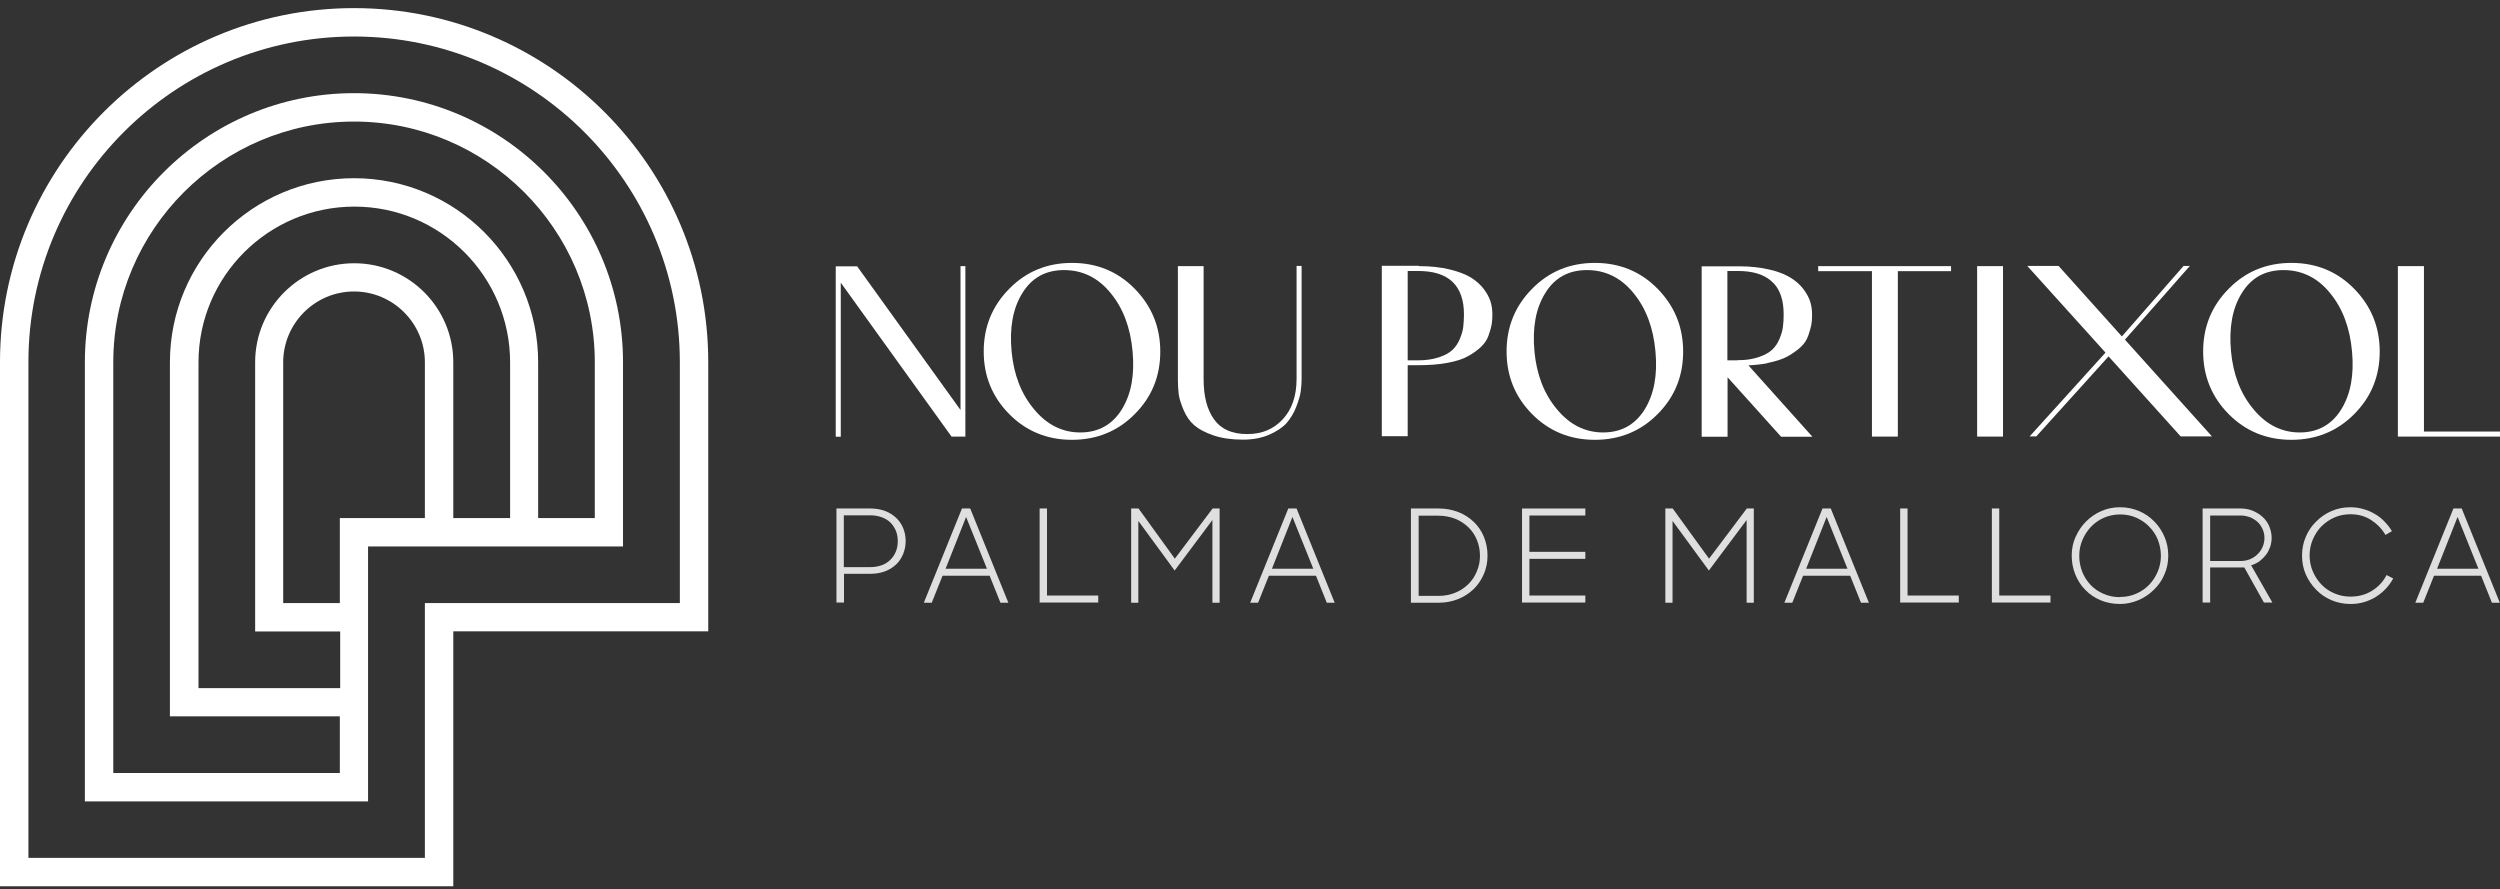 <svg xmlns="http://www.w3.org/2000/svg" width="208" height="74" viewBox="0 0 208 74" fill="none"><rect x="0" y="0" width="208" height="74" fill="#333333" stroke="none"/><g clip-path="url(#clip0_34_2269)"><path d="M79.9 22.142H80.319V36.324H79.167L69.952 23.518C69.952 23.518 69.952 23.623 69.952 23.683C69.952 23.743 69.952 23.803 69.952 23.833V36.339H69.533V22.157H71.313L79.915 34.11V22.157L79.9 22.142Z" fill="white"></path><path d="M83.969 24.027C85.375 22.591 87.126 21.873 89.19 21.873C91.254 21.873 93.005 22.591 94.411 24.027C95.817 25.463 96.535 27.198 96.535 29.248C96.535 31.297 95.832 33.032 94.411 34.454C93.005 35.875 91.254 36.593 89.19 36.593C87.126 36.593 85.375 35.875 83.969 34.454C82.563 33.032 81.845 31.297 81.845 29.248C81.845 27.198 82.548 25.463 83.969 24.027ZM89.878 35.98C91.389 35.98 92.541 35.336 93.334 34.065C94.127 32.778 94.411 31.177 94.231 29.233C94.052 27.273 93.454 25.657 92.406 24.386C91.374 23.114 90.073 22.471 88.532 22.471C86.991 22.471 85.839 23.114 85.061 24.386C84.268 25.657 83.984 27.273 84.163 29.233C84.343 31.163 84.956 32.763 86.033 34.05C87.096 35.336 88.382 35.98 89.878 35.98Z" fill="white"></path><path d="M97.986 22.142H100.14V31.552C100.14 32.958 100.425 34.08 101.008 34.888C101.591 35.71 102.504 36.114 103.761 36.114C105.017 36.114 105.945 35.71 106.723 34.888C107.486 34.065 107.875 32.958 107.875 31.521V22.127H108.293V31.566C108.293 31.895 108.264 32.225 108.219 32.569C108.174 32.913 108.039 33.347 107.845 33.855C107.65 34.364 107.381 34.798 107.067 35.172C106.738 35.546 106.259 35.875 105.616 36.159C104.972 36.443 104.239 36.578 103.402 36.578C102.459 36.578 101.636 36.458 100.948 36.219C100.245 35.98 99.722 35.695 99.347 35.366C98.974 35.037 98.689 34.618 98.48 34.124C98.27 33.631 98.136 33.212 98.076 32.853C98.031 32.494 98.001 32.09 98.001 31.656V22.157L97.986 22.142Z" fill="white"></path><path d="M118.047 22.142C119.005 22.142 119.857 22.232 120.59 22.411C121.338 22.591 121.922 22.815 122.371 23.085C122.804 23.354 123.178 23.683 123.448 24.042C123.732 24.416 123.911 24.76 124.016 25.104C124.121 25.448 124.166 25.807 124.166 26.166C124.166 26.48 124.151 26.75 124.106 27.004C124.061 27.258 123.971 27.558 123.852 27.902C123.732 28.261 123.522 28.56 123.238 28.844C122.954 29.113 122.595 29.383 122.161 29.622C121.727 29.876 121.144 30.056 120.426 30.19C119.708 30.325 118.885 30.385 117.957 30.385H117.12V36.294H114.966V22.112H118.047V22.142ZM117.972 29.981C118.646 29.981 119.229 29.891 119.723 29.727C120.216 29.562 120.59 29.353 120.845 29.113C121.099 28.874 121.308 28.56 121.458 28.201C121.608 27.827 121.712 27.498 121.742 27.198C121.772 26.899 121.802 26.555 121.802 26.166C121.802 23.758 120.531 22.546 118.002 22.546H117.12V29.981H117.957H117.972Z" fill="white"></path><path d="M127.472 24.027C128.878 22.591 130.628 21.873 132.693 21.873C134.757 21.873 136.508 22.591 137.914 24.027C139.32 25.463 140.038 27.198 140.038 29.248C140.038 31.297 139.335 33.032 137.914 34.454C136.508 35.875 134.757 36.593 132.693 36.593C130.628 36.593 128.878 35.875 127.472 34.454C126.066 33.032 125.348 31.297 125.348 29.248C125.348 27.198 126.051 25.463 127.472 24.027ZM133.381 35.98C134.892 35.98 136.044 35.336 136.837 34.065C137.63 32.778 137.914 31.177 137.734 29.233C137.555 27.273 136.956 25.657 135.909 24.386C134.877 23.114 133.575 22.471 132.035 22.471C130.494 22.471 129.342 23.114 128.564 24.386C127.771 25.657 127.487 27.273 127.666 29.233C127.846 31.163 128.459 32.763 129.536 34.05C130.598 35.336 131.885 35.98 133.381 35.98Z" fill="white"></path><path d="M162.313 22.561H157.9V36.324H155.746V22.561H151.273V22.142H162.328V22.561H162.313Z" fill="white"></path><path d="M164.497 22.142H166.651V36.324H164.497V22.142Z" fill="white"></path><path d="M184.035 36.309H181.432L175.433 29.652L169.419 36.309H168.865L175.178 29.337L168.671 22.127H171.274L176.54 27.991L181.671 22.127H182.194L176.794 28.26L184.035 36.309Z" fill="white"></path><path d="M147.024 30.205C147.742 30.07 148.326 29.876 148.76 29.637C149.193 29.382 149.552 29.128 149.837 28.859C150.121 28.589 150.33 28.275 150.45 27.916C150.57 27.557 150.659 27.258 150.704 27.019C150.749 26.764 150.764 26.495 150.764 26.181C150.764 25.807 150.719 25.463 150.615 25.119C150.51 24.775 150.315 24.416 150.046 24.057C149.762 23.683 149.403 23.369 148.969 23.099C148.789 22.994 148.595 22.89 148.386 22.8C148.266 22.755 148.131 22.695 147.997 22.65C147.757 22.561 147.488 22.486 147.204 22.426C146.456 22.247 145.618 22.157 144.661 22.157H141.579V36.339H143.733V31.387L148.191 36.339H150.794L145.468 30.399C146.037 30.37 146.575 30.31 147.054 30.22L147.024 30.205ZM144.556 29.981H143.718V22.546H144.601C145.798 22.546 146.71 22.815 147.338 23.354C147.443 23.443 147.533 23.533 147.623 23.623C148.146 24.221 148.4 25.059 148.4 26.151C148.4 26.54 148.386 26.869 148.341 27.183C148.311 27.482 148.206 27.826 148.056 28.186C147.907 28.559 147.697 28.859 147.443 29.098C147.189 29.337 146.815 29.547 146.321 29.711C145.962 29.831 145.543 29.921 145.079 29.951C144.915 29.951 144.75 29.966 144.571 29.966L144.556 29.981Z" fill="white"></path><path d="M185.426 24.027C186.832 22.591 188.582 21.873 190.647 21.873C192.711 21.873 194.462 22.591 195.868 24.027C197.274 25.463 197.992 27.198 197.992 29.248C197.992 31.297 197.289 33.032 195.868 34.454C194.462 35.875 192.711 36.593 190.647 36.593C188.582 36.593 186.832 35.875 185.426 34.454C184.02 33.032 183.302 31.297 183.302 29.248C183.302 27.198 184.005 25.463 185.426 24.027ZM191.335 35.98C192.846 35.98 193.998 35.336 194.791 34.065C195.584 32.778 195.868 31.177 195.688 29.233C195.509 27.273 194.91 25.657 193.863 24.386C192.831 23.114 191.529 22.471 189.989 22.471C188.448 22.471 187.296 23.114 186.518 24.386C185.725 25.657 185.441 27.273 185.62 29.233C185.8 31.163 186.413 32.763 187.49 34.05C188.552 35.336 189.839 35.98 191.335 35.98Z" fill="white"></path><path d="M199.518 22.142H201.672V35.905H208V36.324H199.503V22.142H199.518Z" fill="white"></path><g opacity="0.84"><path d="M69.593 42.307H72.45C72.884 42.307 73.288 42.382 73.647 42.517C74.006 42.651 74.305 42.846 74.559 43.085C74.814 43.325 75.008 43.609 75.143 43.938C75.277 44.267 75.352 44.626 75.352 45.015C75.352 45.404 75.277 45.763 75.143 46.092C75.008 46.421 74.814 46.721 74.559 46.96C74.305 47.199 74.006 47.394 73.647 47.528C73.288 47.663 72.899 47.738 72.465 47.738H70.221V50.131H69.593V42.292V42.307ZM70.206 42.891V47.184H72.42C72.779 47.184 73.093 47.124 73.377 47.02C73.662 46.915 73.901 46.751 74.096 46.556C74.29 46.361 74.44 46.137 74.544 45.868C74.649 45.614 74.694 45.329 74.694 45.03C74.694 44.731 74.649 44.432 74.544 44.177C74.44 43.923 74.29 43.684 74.096 43.489C73.901 43.295 73.662 43.145 73.377 43.041C73.093 42.936 72.779 42.876 72.42 42.876H70.221L70.206 42.891Z" fill="white"></path><path d="M80.064 42.307H80.723L83.894 50.146H83.236L82.338 47.902H78.419L77.521 50.146H76.863L80.035 42.307H80.064ZM78.673 47.319H82.114L80.379 43.01L78.673 47.319Z" fill="white"></path><path d="M86.482 42.307H87.111V49.548H91.374V50.131H86.497V42.292L86.482 42.307Z" fill="white"></path><path d="M94.112 42.307H94.725L97.747 46.481L100.888 42.307H101.472V50.146H100.873V43.265L97.732 47.468L94.71 43.339V50.146H94.112V42.307Z" fill="white"></path><path d="M107.216 42.307H107.875L111.046 50.146H110.388L109.49 47.902H105.571L104.673 50.146H104.015L107.186 42.307H107.216ZM105.825 47.319H109.266L107.531 43.01L105.825 47.319Z" fill="white"></path><path d="M117.404 42.307H119.708C120.291 42.307 120.83 42.412 121.338 42.606C121.847 42.801 122.266 43.085 122.625 43.429C122.984 43.773 123.268 44.192 123.463 44.671C123.657 45.15 123.762 45.658 123.762 46.227C123.762 46.795 123.657 47.304 123.448 47.782C123.238 48.261 122.954 48.68 122.595 49.024C122.236 49.368 121.802 49.652 121.308 49.847C120.815 50.041 120.291 50.146 119.723 50.146H117.389V42.307H117.404ZM118.032 42.891V49.578H119.693C120.187 49.578 120.65 49.488 121.054 49.323C121.473 49.159 121.832 48.919 122.146 48.62C122.46 48.321 122.7 47.962 122.864 47.558C123.044 47.154 123.134 46.705 123.134 46.242C123.134 45.778 123.044 45.329 122.879 44.925C122.715 44.521 122.475 44.162 122.161 43.863C121.847 43.564 121.488 43.324 121.069 43.16C120.65 42.995 120.172 42.906 119.663 42.906H118.017L118.032 42.891Z" fill="white"></path><path d="M126.634 42.307H131.9V42.891H127.247V45.913H131.9V46.496H127.247V49.548H131.9V50.131H126.634V42.292V42.307Z" fill="white"></path><path d="M138.557 42.307H139.17L142.192 46.481L145.334 42.307H145.917V50.146H145.319V43.265L142.177 47.468L139.155 43.339V50.146H138.557V42.307Z" fill="white"></path><path d="M151.662 42.307H152.32L155.491 50.146H154.833L153.936 47.902H150.016L149.119 50.146H148.46L151.632 42.307H151.662ZM150.271 47.319H153.711L151.976 43.01L150.271 47.319Z" fill="white"></path><path d="M158.079 42.307H158.708V49.548H162.971V50.131H158.094V42.292L158.079 42.307Z" fill="white"></path><path d="M165.709 42.307H166.337V49.548H170.601V50.131H165.724V42.292L165.709 42.307Z" fill="white"></path><path d="M176.39 50.251C175.792 50.251 175.253 50.146 174.76 49.937C174.266 49.727 173.847 49.443 173.488 49.069C173.129 48.71 172.86 48.276 172.665 47.798C172.471 47.304 172.366 46.795 172.366 46.227C172.366 45.658 172.471 45.15 172.695 44.656C172.92 44.162 173.204 43.743 173.563 43.385C173.922 43.025 174.356 42.726 174.834 42.517C175.313 42.307 175.837 42.203 176.39 42.203C176.944 42.203 177.467 42.307 177.961 42.517C178.455 42.726 178.874 43.011 179.233 43.385C179.592 43.743 179.876 44.177 180.085 44.656C180.295 45.15 180.399 45.658 180.399 46.227C180.399 46.795 180.295 47.304 180.085 47.783C179.876 48.276 179.592 48.695 179.218 49.054C178.859 49.413 178.425 49.712 177.946 49.922C177.452 50.131 176.944 50.251 176.39 50.251ZM176.39 49.667C176.869 49.667 177.318 49.578 177.722 49.398C178.14 49.219 178.485 48.979 178.799 48.665C179.098 48.351 179.337 47.992 179.517 47.573C179.696 47.154 179.786 46.706 179.786 46.242C179.786 45.778 179.696 45.329 179.532 44.91C179.367 44.492 179.128 44.132 178.814 43.818C178.514 43.504 178.155 43.265 177.737 43.07C177.318 42.891 176.884 42.801 176.405 42.801C175.926 42.801 175.478 42.891 175.059 43.07C174.64 43.25 174.281 43.504 173.982 43.818C173.682 44.132 173.443 44.492 173.264 44.91C173.084 45.329 172.994 45.763 172.994 46.242C172.994 46.721 173.084 47.169 173.249 47.588C173.413 48.007 173.653 48.366 173.952 48.68C174.251 48.994 174.61 49.234 175.029 49.413C175.448 49.593 175.897 49.682 176.375 49.682L176.39 49.667Z" fill="white"></path><path d="M183.257 42.307H186.428C186.787 42.307 187.131 42.367 187.445 42.502C187.76 42.637 188.029 42.801 188.268 43.026C188.508 43.25 188.687 43.504 188.807 43.803C188.926 44.103 189.001 44.417 189.001 44.746C189.001 45 188.956 45.255 188.882 45.494C188.792 45.733 188.687 45.958 188.537 46.152C188.388 46.347 188.208 46.526 187.999 46.691C187.789 46.84 187.55 46.96 187.296 47.035L189.061 50.131H188.358L186.727 47.214H183.885V50.131H183.257V42.292V42.307ZM183.885 42.891V46.676H186.383C186.682 46.676 186.952 46.631 187.206 46.526C187.445 46.421 187.655 46.287 187.834 46.107C188.014 45.928 188.148 45.733 188.253 45.494C188.343 45.27 188.403 45.03 188.403 44.776C188.403 44.507 188.358 44.267 188.253 44.043C188.163 43.818 188.014 43.609 187.849 43.444C187.67 43.28 187.46 43.145 187.221 43.041C186.967 42.951 186.697 42.891 186.413 42.891H183.9H183.885Z" fill="white"></path><path d="M195.554 50.251C195 50.251 194.476 50.146 193.983 49.937C193.489 49.727 193.07 49.443 192.711 49.069C192.352 48.71 192.053 48.276 191.844 47.798C191.634 47.319 191.529 46.795 191.529 46.227C191.529 45.658 191.634 45.15 191.844 44.656C192.053 44.162 192.337 43.743 192.711 43.385C193.07 43.025 193.504 42.726 193.983 42.517C194.476 42.307 194.985 42.203 195.554 42.203C195.913 42.203 196.272 42.248 196.616 42.352C196.96 42.442 197.274 42.577 197.573 42.756C197.872 42.921 198.142 43.13 198.381 43.385C198.62 43.624 198.83 43.893 199.009 44.192L198.471 44.506C198.172 43.998 197.783 43.594 197.274 43.265C196.765 42.936 196.197 42.786 195.554 42.786C195.075 42.786 194.626 42.876 194.222 43.055C193.803 43.235 193.459 43.489 193.145 43.788C192.846 44.102 192.607 44.462 192.427 44.88C192.247 45.299 192.158 45.748 192.158 46.212C192.158 46.676 192.247 47.124 192.427 47.543C192.607 47.962 192.846 48.321 193.145 48.635C193.444 48.95 193.803 49.189 194.222 49.368C194.641 49.548 195.075 49.638 195.554 49.638C196.242 49.638 196.84 49.473 197.364 49.144C197.887 48.815 198.291 48.381 198.56 47.843L199.114 48.127C198.949 48.441 198.74 48.725 198.486 48.994C198.231 49.264 197.962 49.473 197.663 49.667C197.364 49.847 197.035 49.997 196.676 50.101C196.317 50.206 195.943 50.251 195.554 50.251Z" fill="white"></path><path d="M204.155 42.307H204.814L207.985 50.146H207.327L206.429 47.902H202.51L201.612 50.146H200.954L204.125 42.307H204.155ZM202.764 47.319H206.205L204.47 43.01L202.764 47.319Z" fill="white"></path></g><path d="M29.456 7.751C17.114 7.751 7.061 17.789 7.061 30.145V66.677H30.622V45.464H51.835V30.145C51.835 17.804 41.797 7.751 29.441 7.751H29.456ZM35.35 43.101H28.274V50.176H23.562V30.145C23.562 26.899 26.209 24.251 29.456 24.251C32.702 24.251 35.35 26.899 35.35 30.145V43.101ZM42.426 43.101H37.714V30.145C37.714 25.598 34.018 21.903 29.471 21.903C24.923 21.903 21.228 25.598 21.228 30.145V52.54H28.304V57.252H16.515V30.145C16.515 22.995 22.335 17.19 29.486 17.19C36.636 17.19 42.441 23.01 42.441 30.145V43.101H42.426ZM49.487 43.101H44.774V30.145C44.774 21.693 37.908 14.827 29.456 14.827C21.003 14.827 14.137 21.693 14.137 30.145V59.601H28.274V64.313H9.425V30.145C9.425 19.105 18.415 10.114 29.456 10.114C40.496 10.114 49.487 19.105 49.487 30.145V43.101Z" fill="white"></path><path d="M37.714 52.525H58.926V30.131C58.926 13.884 45.702 0.675 29.456 0.675C13.209 0.675 0 13.884 0 30.131V73.738H37.714V52.525ZM35.35 71.374H2.364V30.131C2.364 15.186 14.511 3.038 29.456 3.038C44.401 3.038 56.563 15.201 56.563 30.145V50.176H35.35V71.389V71.374Z" fill="white"></path></g><defs><clipPath id="clip0_34_2269"><rect width="208" height="73.063" fill="white" transform="translate(0 0.675)"></rect></clipPath></defs></svg>